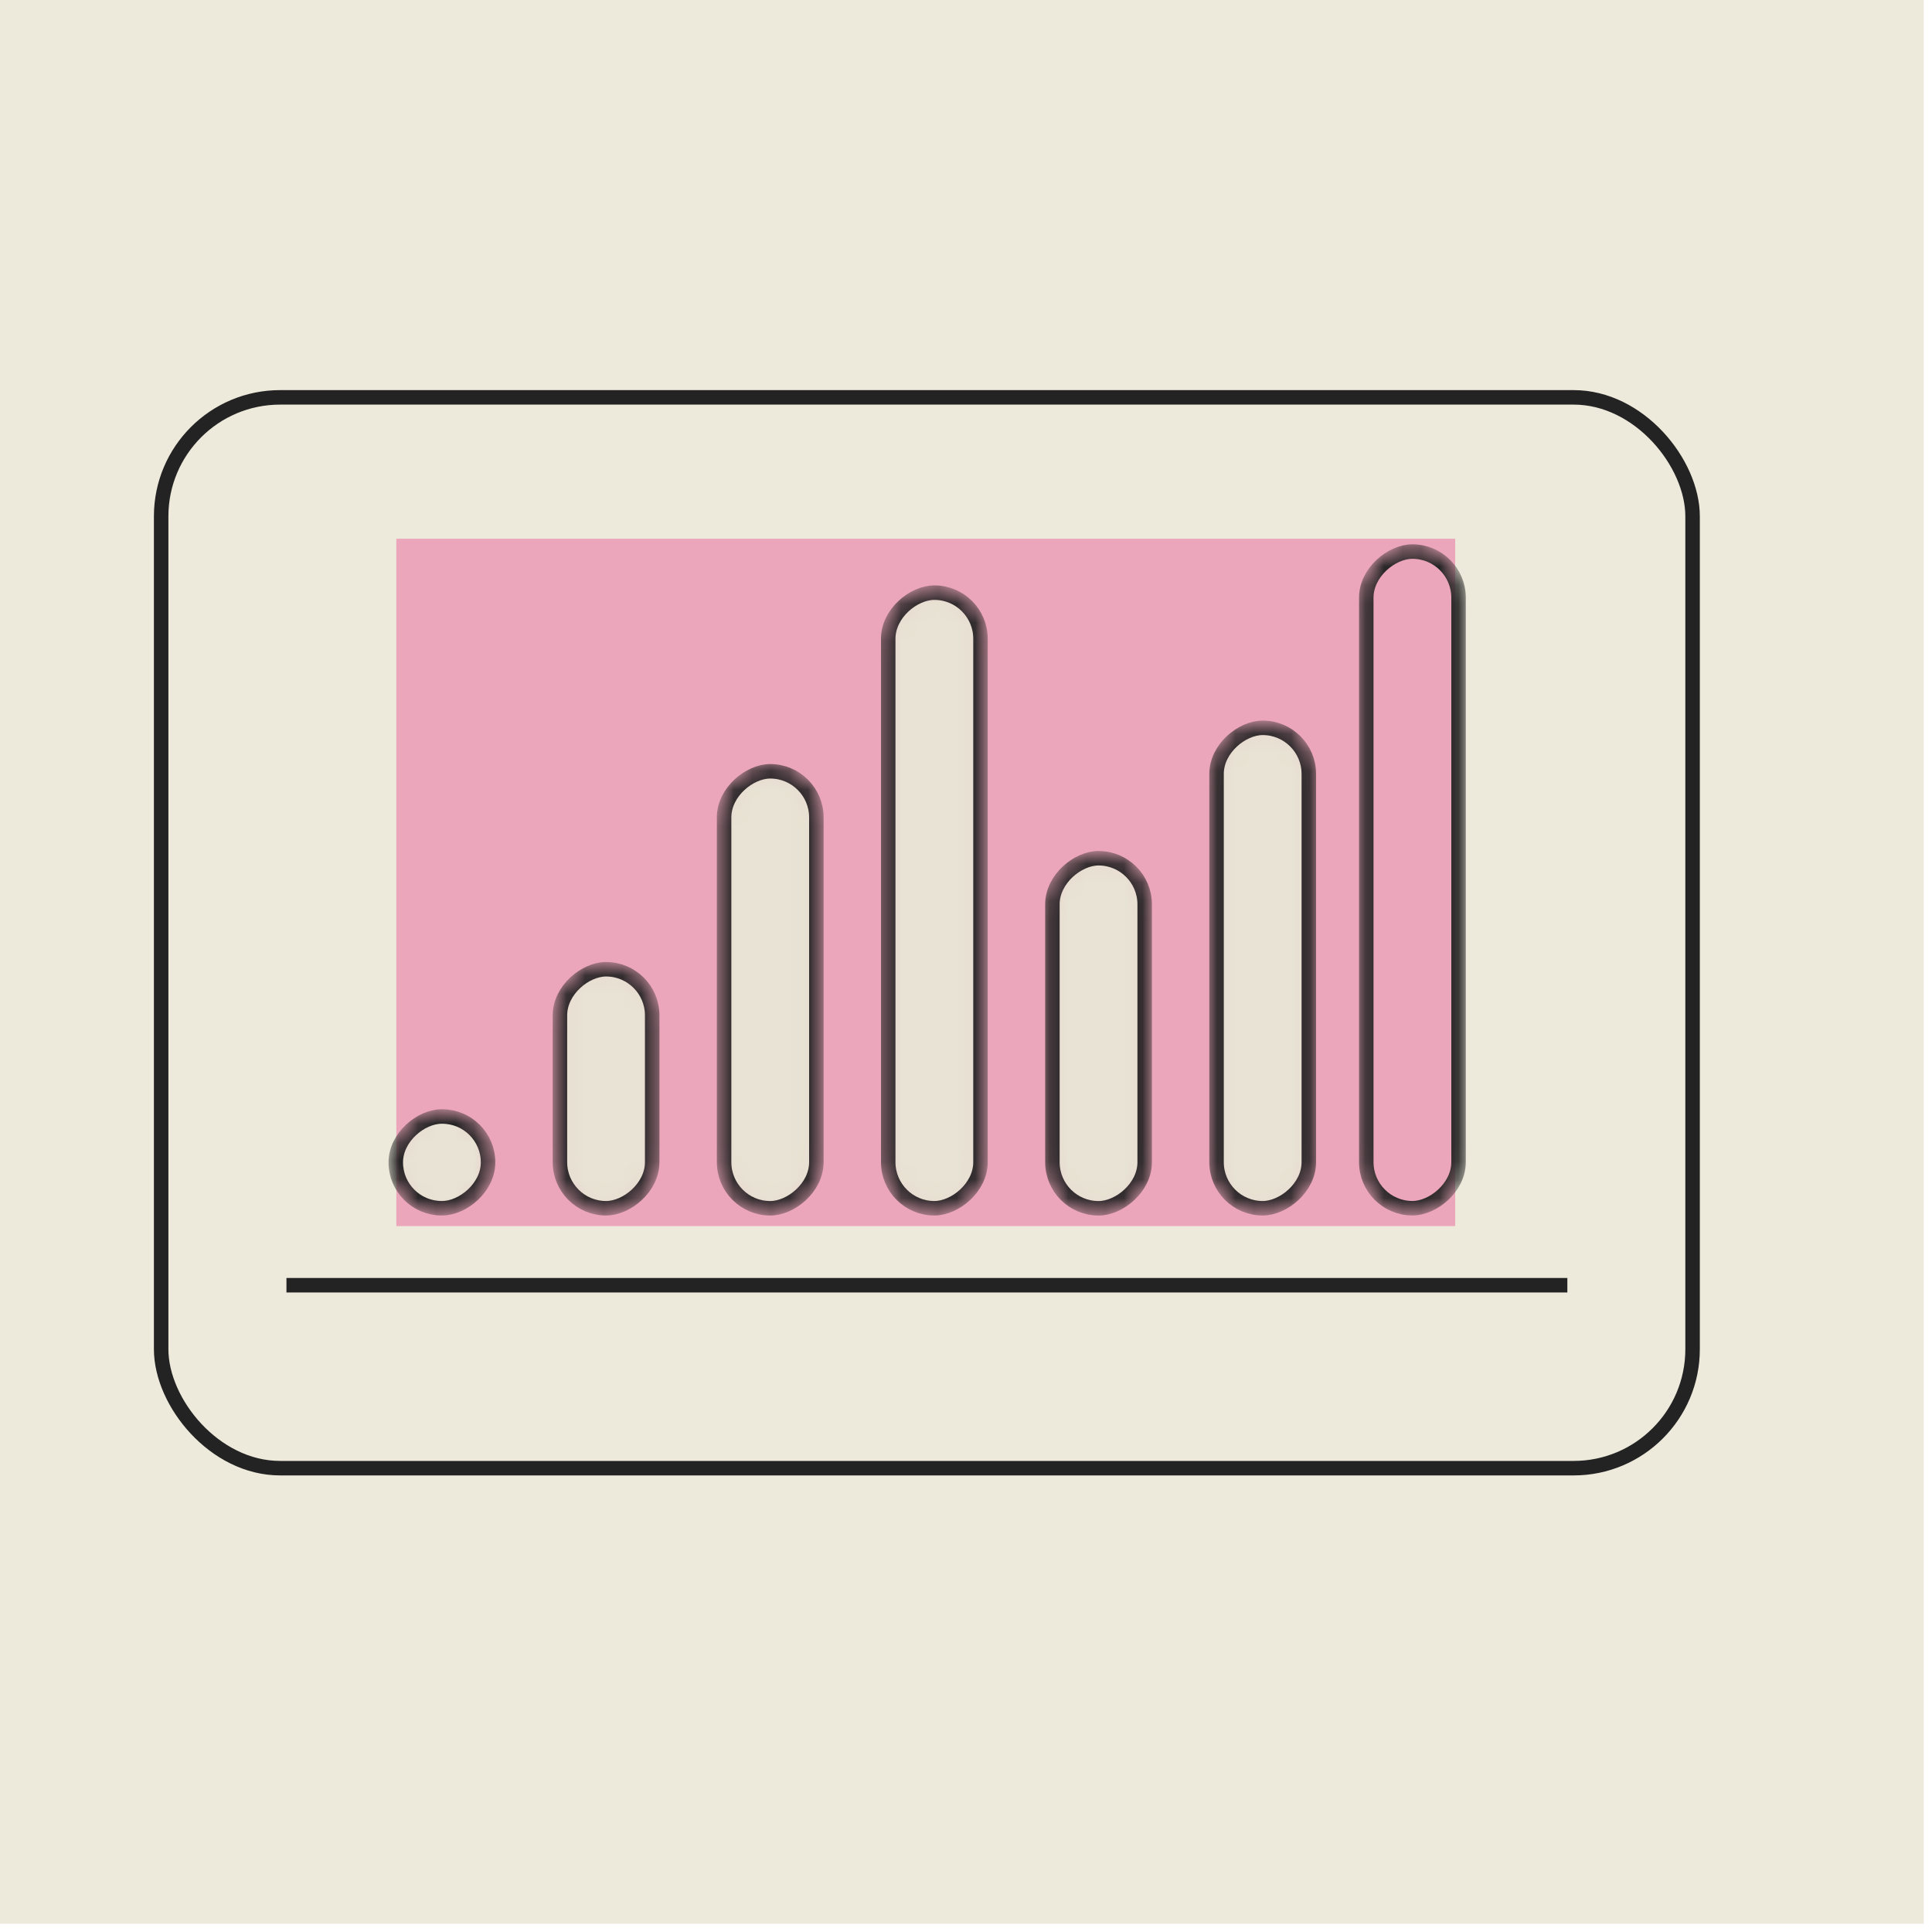 <svg xmlns="http://www.w3.org/2000/svg" fill="none" viewBox="0 0 104 104" height="104" width="104">
<rect fill="#EDE9DB" height="103.555" width="103.555"></rect>
<rect stroke-width="0.78" stroke="#232323" rx="6.403" height="57.642" width="82.437" y="21.39" x="8.675"></rect>
<rect fill="#ECA6BB" height="37" width="57" y="29" x="21.334"></rect>
<mask height="37" width="6" y="29" x="73" maskUnits="userSpaceOnUse" style="mask-type:alpha" id="mask0_269_3205">
<rect fill="#E25D8F" transform="rotate(90 78.904 29.301)" rx="2.873" height="5.747" width="36.128" y="29.301" x="78.904"></rect>
</mask>
<g mask="url(#mask0_269_3205)">
<rect stroke-width="0.78" stroke="#232323" fill="#ECA6BB" transform="rotate(90 78.514 29.691)" rx="2.483" height="4.967" width="35.348" y="29.691" x="78.514"></rect>
</g>
<mask height="25" width="7" y="41" x="38" maskUnits="userSpaceOnUse" style="mask-type:alpha" id="mask1_269_3205">
<rect stroke-width="0.78" stroke="#232323" fill="#E25D8F" transform="rotate(90 43.945 41.519)" rx="2.483" height="4.967" width="23.523" y="41.519" x="43.945"></rect>
</mask>
<g mask="url(#mask1_269_3205)">
<rect stroke-width="0.78" stroke="#232323" fill="#E8E3D4" transform="rotate(90 43.945 41.519)" rx="2.483" height="4.967" width="23.523" y="41.519" x="43.945"></rect>
</g>
<mask height="35" width="7" y="31" x="47" maskUnits="userSpaceOnUse" style="mask-type:alpha" id="mask2_269_3205">
<rect stroke-width="0.78" stroke="#232323" fill="#E25D8F" transform="rotate(90 52.78 31.902)" rx="2.483" height="4.967" width="33.139" y="31.902" x="52.78"></rect>
</mask>
<g mask="url(#mask2_269_3205)">
<rect stroke-width="0.78" stroke="#232323" fill="#E8E3D4" transform="rotate(90 52.78 31.902)" rx="2.483" height="4.967" width="33.139" y="31.902" x="52.78"></rect>
</g>
<mask height="21" width="7" y="45" x="56" maskUnits="userSpaceOnUse" style="mask-type:alpha" id="mask3_269_3205">
<rect stroke-width="0.78" stroke="#232323" fill="#E25D8F" transform="rotate(90 61.618 46.199)" rx="2.483" height="4.967" width="18.844" y="46.199" x="61.618"></rect>
</mask>
<g mask="url(#mask3_269_3205)">
<rect stroke-width="0.78" stroke="#232323" fill="#E8E3D4" transform="rotate(90 61.618 46.199)" rx="2.483" height="4.967" width="18.844" y="46.199" x="61.618"></rect>
</g>
<mask height="28" width="6" y="38" x="65" maskUnits="userSpaceOnUse" style="mask-type:alpha" id="mask4_269_3205">
<rect stroke-width="0.78" stroke="#232323" fill="#E25D8F" transform="rotate(90 70.454 39.179)" rx="2.483" height="4.967" width="25.862" y="39.179" x="70.454"></rect>
</mask>
<g mask="url(#mask4_269_3205)">
<rect stroke-width="0.78" stroke="#232323" fill="#E8E3D4" transform="rotate(90 70.454 39.179)" rx="2.483" height="4.967" width="25.862" y="39.179" x="70.454"></rect>
</g>
<mask height="15" width="7" y="51" x="29" maskUnits="userSpaceOnUse" style="mask-type:alpha" id="mask5_269_3205">
<rect stroke-width="0.78" stroke="#232323" fill="#E25D8F" transform="rotate(90 35.108 52.175)" rx="2.483" height="4.967" width="12.866" y="52.175" x="35.108"></rect>
</mask>
<g mask="url(#mask5_269_3205)">
<rect stroke-width="0.78" stroke="#232323" fill="#E8E3D4" transform="rotate(90 35.108 52.175)" rx="2.483" height="4.967" width="12.866" y="52.175" x="35.108"></rect>
</g>
<mask height="7" width="7" y="59" x="20" maskUnits="userSpaceOnUse" style="mask-type:alpha" id="mask6_269_3205">
<rect fill="#E25D8F" transform="rotate(90 26.662 59.711)" rx="2.86" height="5.747" width="5.719" y="59.711" x="26.662"></rect>
</mask>
<g mask="url(#mask6_269_3205)">
<rect stroke-width="0.78" stroke="#232323" fill="#E8E3D4" transform="rotate(90 26.272 60.101)" rx="2.47" height="4.967" width="4.939" y="60.101" x="26.272"></rect>
</g>
<line stroke-width="0.78" stroke="#232323" y2="69.184" x2="84.371" y1="69.184" x1="15.42"></line>
</svg>
